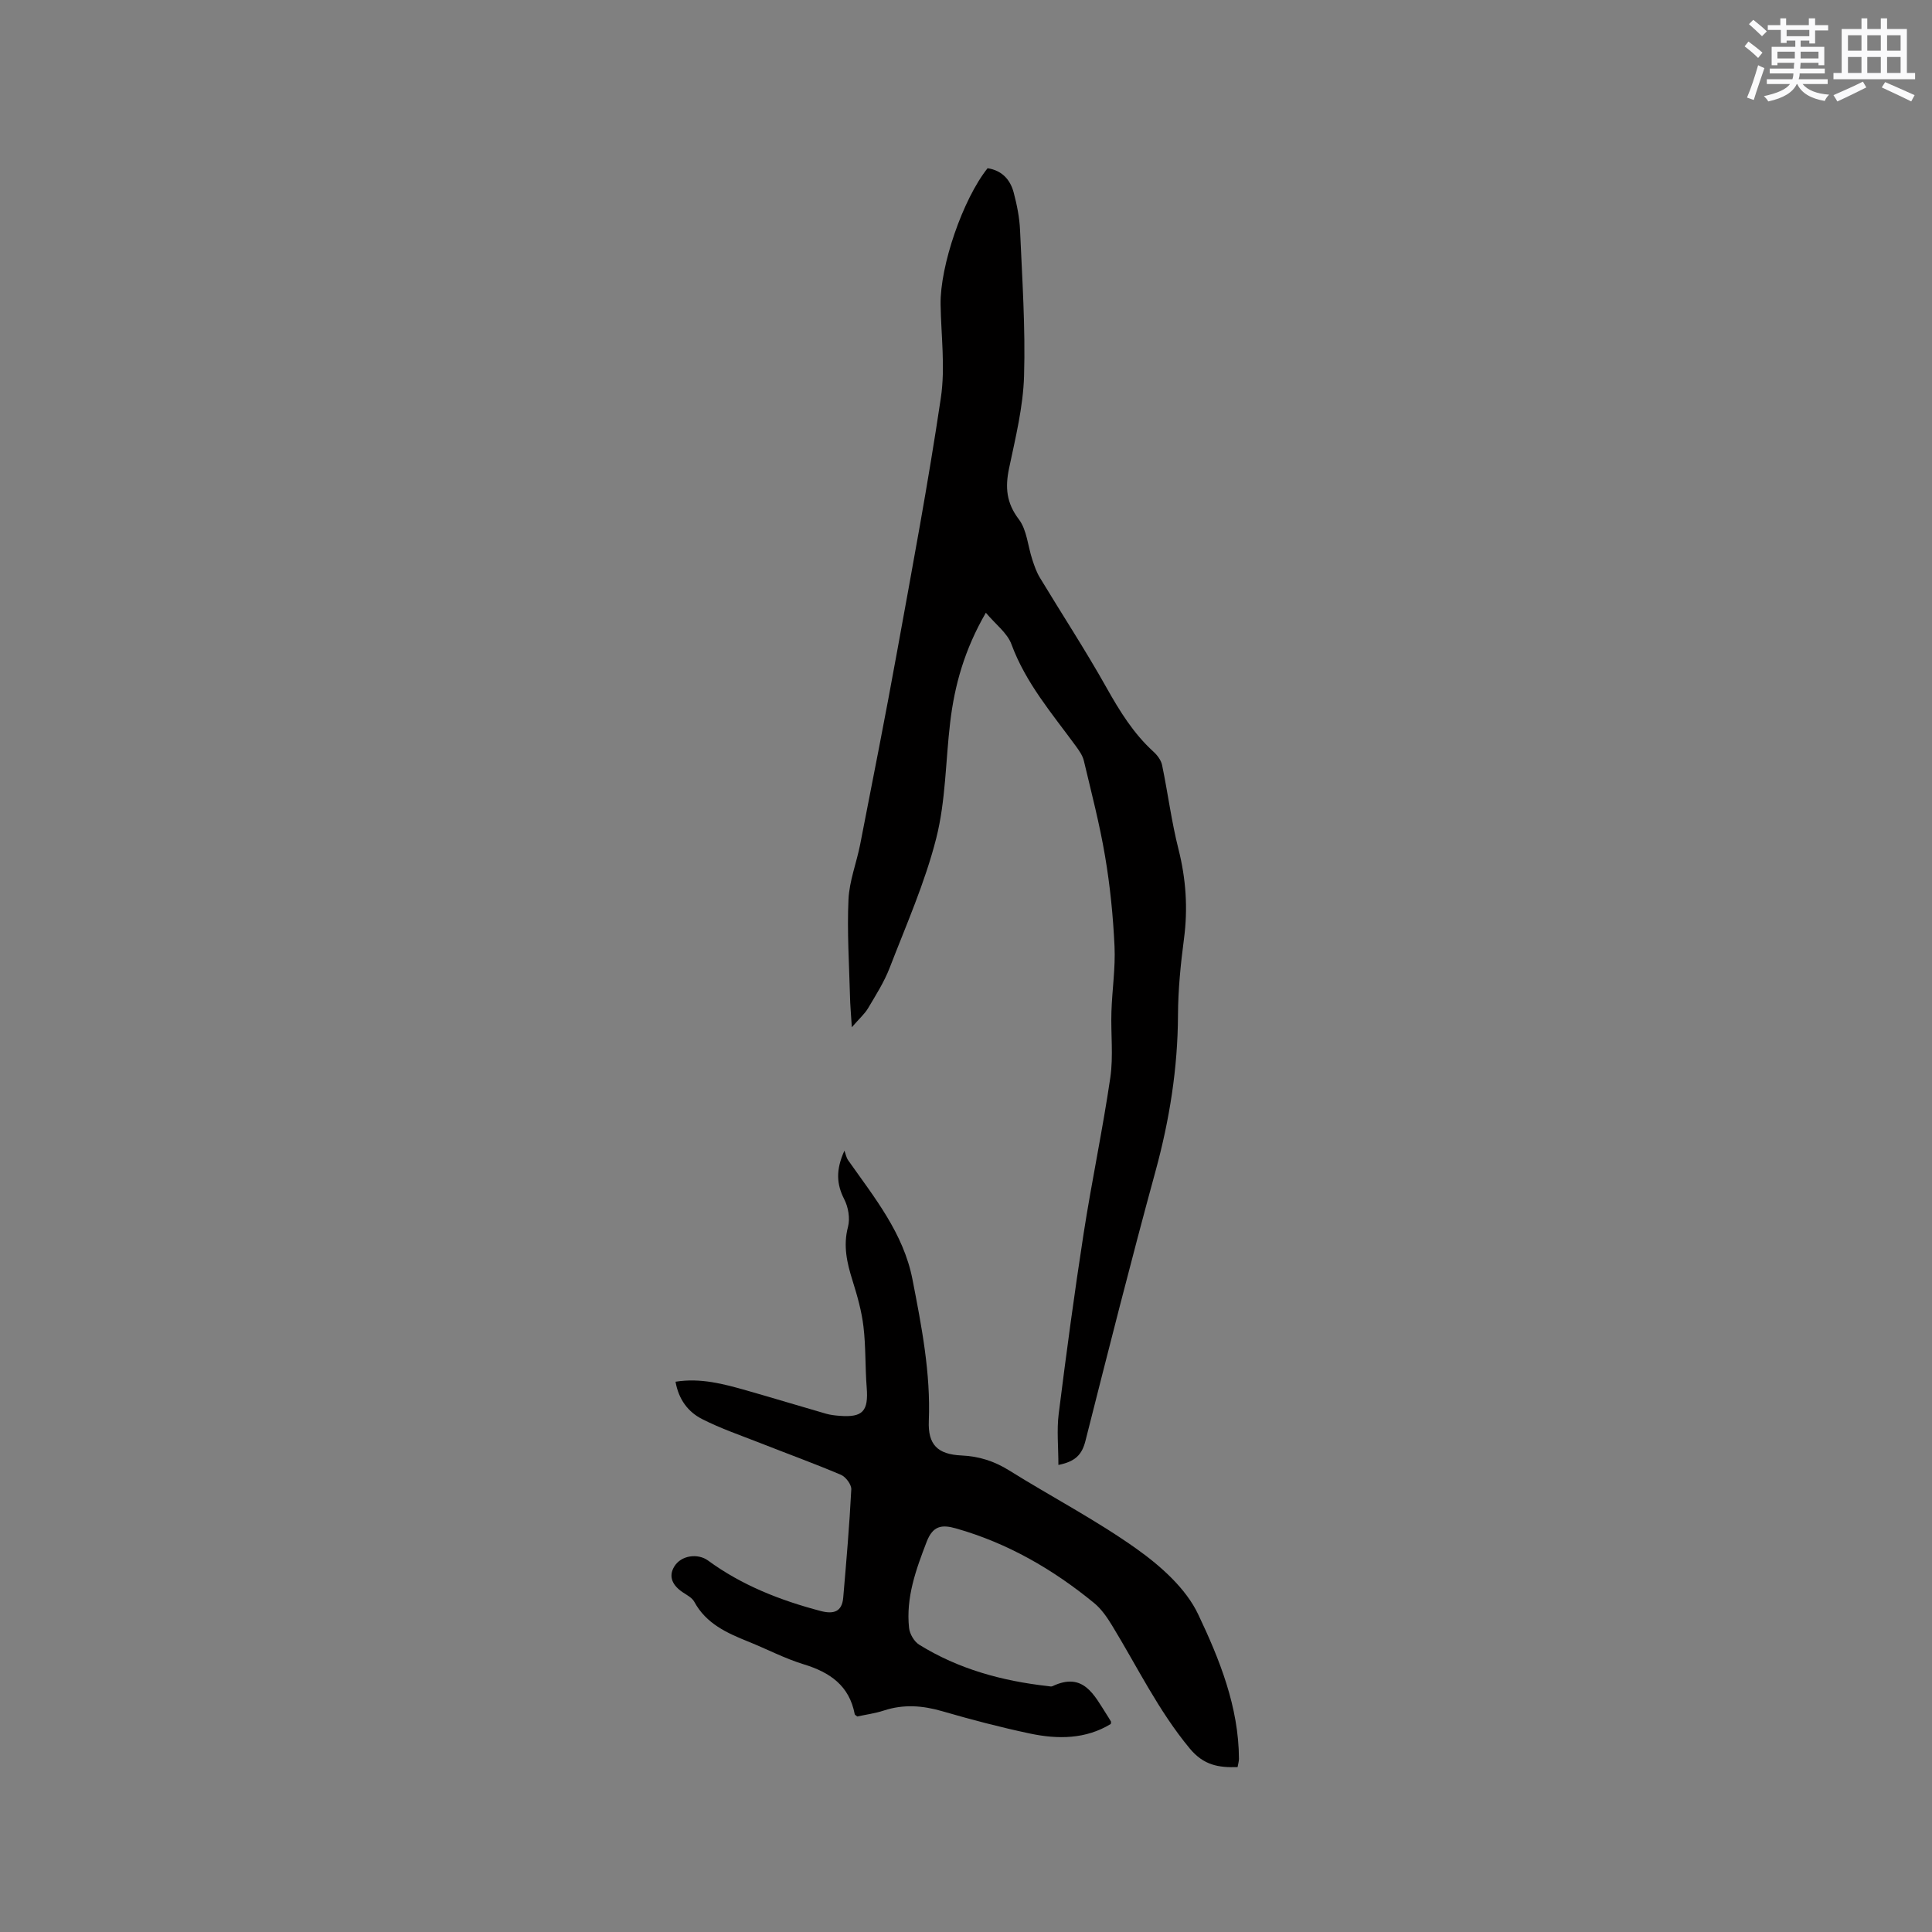 <svg enable-background="new 0 0 400 400" viewBox="0 0 400 400" xmlns="http://www.w3.org/2000/svg"><rect x="0" y="0" width="400" height="400" fill="#808080" stroke="none"/><path d="m219.13 303.3c0-3.72-.36-7.19.06-10.56 1.57-12.49 3.24-24.96 5.17-37.4 1.67-10.77 3.94-21.46 5.52-32.24.65-4.45.08-9.08.23-13.62.14-4.53.85-9.06.64-13.57-.29-6.22-.91-12.45-1.95-18.59-1.12-6.67-2.84-13.24-4.4-19.82-.26-1.08-.98-2.1-1.65-3.02-4.92-6.73-10.38-13.06-13.34-21.09-.86-2.34-3.27-4.11-5.3-6.53-4.42 7.64-6.48 15.01-7.39 22.73-.95 8-.92 16.22-2.88 23.95-2.32 9.16-6.21 17.94-9.63 26.8-1.13 2.94-2.86 5.66-4.48 8.39-.72 1.21-1.83 2.17-3.37 3.95-.17-2.76-.34-4.59-.38-6.43-.17-6.68-.62-13.37-.31-20.02.17-3.83 1.67-7.59 2.42-11.41 2.59-13.29 5.23-26.58 7.64-39.91 3.18-17.5 6.46-34.99 9.07-52.58.93-6.3.04-12.88-.06-19.32-.12-7.95 4.59-21.75 9.73-28.18 2.92.44 4.68 2.31 5.4 5.02.67 2.54 1.21 5.19 1.32 7.81.44 10.06 1.13 20.14.83 30.19-.19 6.39-1.77 12.78-3.1 19.09-.83 3.95-.58 7.16 2.02 10.58 1.67 2.2 1.86 5.52 2.78 8.31.42 1.29.87 2.61 1.57 3.76 4.59 7.6 9.46 15.04 13.8 22.78 2.72 4.84 5.56 9.46 9.69 13.23.81.73 1.61 1.78 1.82 2.81 1.2 5.79 1.94 11.68 3.39 17.4 1.56 6.17 1.97 12.26 1.14 18.56-.69 5.24-1.22 10.55-1.24 15.82-.05 10.99-1.75 21.65-4.64 32.24-5.08 18.58-9.8 37.26-14.53 55.93-.7 2.72-1.99 4.23-5.59 4.94z" fill="#010000"/><path d="m229.98 356.93c-5.21 3.17-10.97 3.2-16.74 1.98-6.1-1.29-12.16-2.88-18.15-4.62-4.09-1.19-8.03-1.48-12.11-.14-1.8.59-3.7.84-5.5 1.23-.23-.21-.49-.32-.52-.48-1.12-5.91-5.12-8.66-10.55-10.32-3.93-1.2-7.62-3.15-11.45-4.69-4.45-1.79-8.75-3.71-11.21-8.25-.46-.85-1.55-1.41-2.42-1.99-2-1.35-3.04-3.17-1.72-5.33 1.43-2.34 4.88-2.76 6.98-1.23 7.03 5.15 14.96 8.25 23.32 10.45 2.63.69 4.42.21 4.67-2.77.64-7.46 1.29-14.93 1.67-22.41.05-1-1.15-2.6-2.15-3.02-5.53-2.35-11.19-4.4-16.79-6.61-4.02-1.58-8.13-2.98-11.97-4.94-2.86-1.46-4.83-4.02-5.48-7.72 5.2-.83 9.96.46 14.71 1.81 5.49 1.56 10.95 3.23 16.44 4.81.91.26 1.87.37 2.82.44 4.81.38 6-.97 5.61-5.87-.33-4.2-.17-8.44-.67-12.61-.38-3.21-1.28-6.38-2.25-9.48-1.16-3.68-1.99-7.23-.95-11.17.46-1.75.06-4.09-.79-5.73-1.57-3.07-1.78-6.02.05-10.04.25.67.38 1.44.78 2 5.42 7.7 11.45 15.09 13.31 24.67 1.88 9.67 3.78 19.34 3.38 29.29-.2 4.91 1.8 6.92 6.78 7.15 3.58.16 6.75 1.16 9.83 3.08 8.79 5.49 18.05 10.3 26.46 16.29 4.98 3.55 10.17 8.17 12.7 13.52 4.43 9.32 8.4 19.17 8.44 29.91 0 .51-.16 1.03-.28 1.72-3.92.13-7.02-.37-9.91-3.86-6.5-7.84-10.86-16.91-16.09-25.48-1.03-1.69-2.22-3.42-3.73-4.65-8.52-6.98-17.9-12.4-28.58-15.43-2.95-.84-4.78-.55-6.06 2.76-2.23 5.79-4.32 11.54-3.65 17.84.13 1.24 1.05 2.82 2.09 3.47 8.15 5.06 17.19 7.52 26.66 8.58.32.04.69.14.94.02 6.41-3.05 8.63 1.84 11.26 5.93.29.44.56.89.83 1.35.08.08.02.2-.01.54z" fill="#010000"/><g fill="#fafafb"><path d="m361.2 9.6.8-1c.9.7 1.9 1.4 2.9 2.3l-.9 1.1c-1-1-2-1.8-2.8-2.4zm.5 10.6c.9-2.1 1.6-4.3 2.3-6.7.4.2.8.4 1.3.6-.7 2.1-1.5 4.3-2.2 6.6zm.4-15.2.9-.9c1 .8 2 1.6 2.8 2.4l-1 1c-.9-.9-1.8-1.7-2.7-2.5zm12.5-1.2h1.2v1.4h2.7v1.1h-2.7v2.7h-1.2v-.6h-1.8v1.3h4.9v3.8h-1.2v-.5h-3.7c0 .4-.1.9-.1 1.2h5.1v1h-5.2c0 .5-.1.9-.2 1.2h6v1h-5.2c1.1 1.3 2.9 2 5.5 2.2-.4.4-.7.8-.9 1.3-2.9-.5-4.8-1.6-5.7-3.5h-.1c-.8 1.7-2.7 2.9-5.9 3.6-.2-.4-.6-.8-.9-1.1 2.8-.6 4.6-1.4 5.4-2.5h-4.8v-1h5.3c.1-.3.2-.7.2-1.2h-4.9v-1h5c0-.4 0-.8.1-1.2h-3.5v.5h-1.2v-3.8h4.9v-1.3h-1.8v.5h-1.2v-2.7h-2.7v-1h2.6v-1.4h1.2v1.4h4.7v-1.4zm-6.6 8.3h3.6c0-.4 0-.9 0-1.4h-3.6zm1.9-4.6h4.7v-1.3h-4.7zm6.6 3.2h-3.7v1.4h3.7z"/><path d="m385.3 3.8h1.3v2.2h2.8v-2.2h1.3v2.2h4.1v9.1h1.7v1.3h-16.9v-1.3h1.7v-9.1h4.1v-2.2zm.4 13.1.7 1.2c-1.8.9-3.8 1.9-6 2.9-.2-.4-.5-.8-.8-1.3 2.3-1 4.3-1.9 6.1-2.8zm-3.1-6.4h2.8v-3.2h-2.8zm0 4.6h2.8v-3.3h-2.8zm4-4.6h2.8v-3.2h-2.8zm0 4.6h2.8v-3.3h-2.8zm3.7 1.9c2.1.9 4.1 1.8 6.1 2.7l-.7 1.3c-2.2-1.1-4.2-2-6.1-2.9zm3.2-9.7h-2.8v3.2h2.8zm-2.8 7.8h2.8v-3.3h-2.8z"/></g></svg>